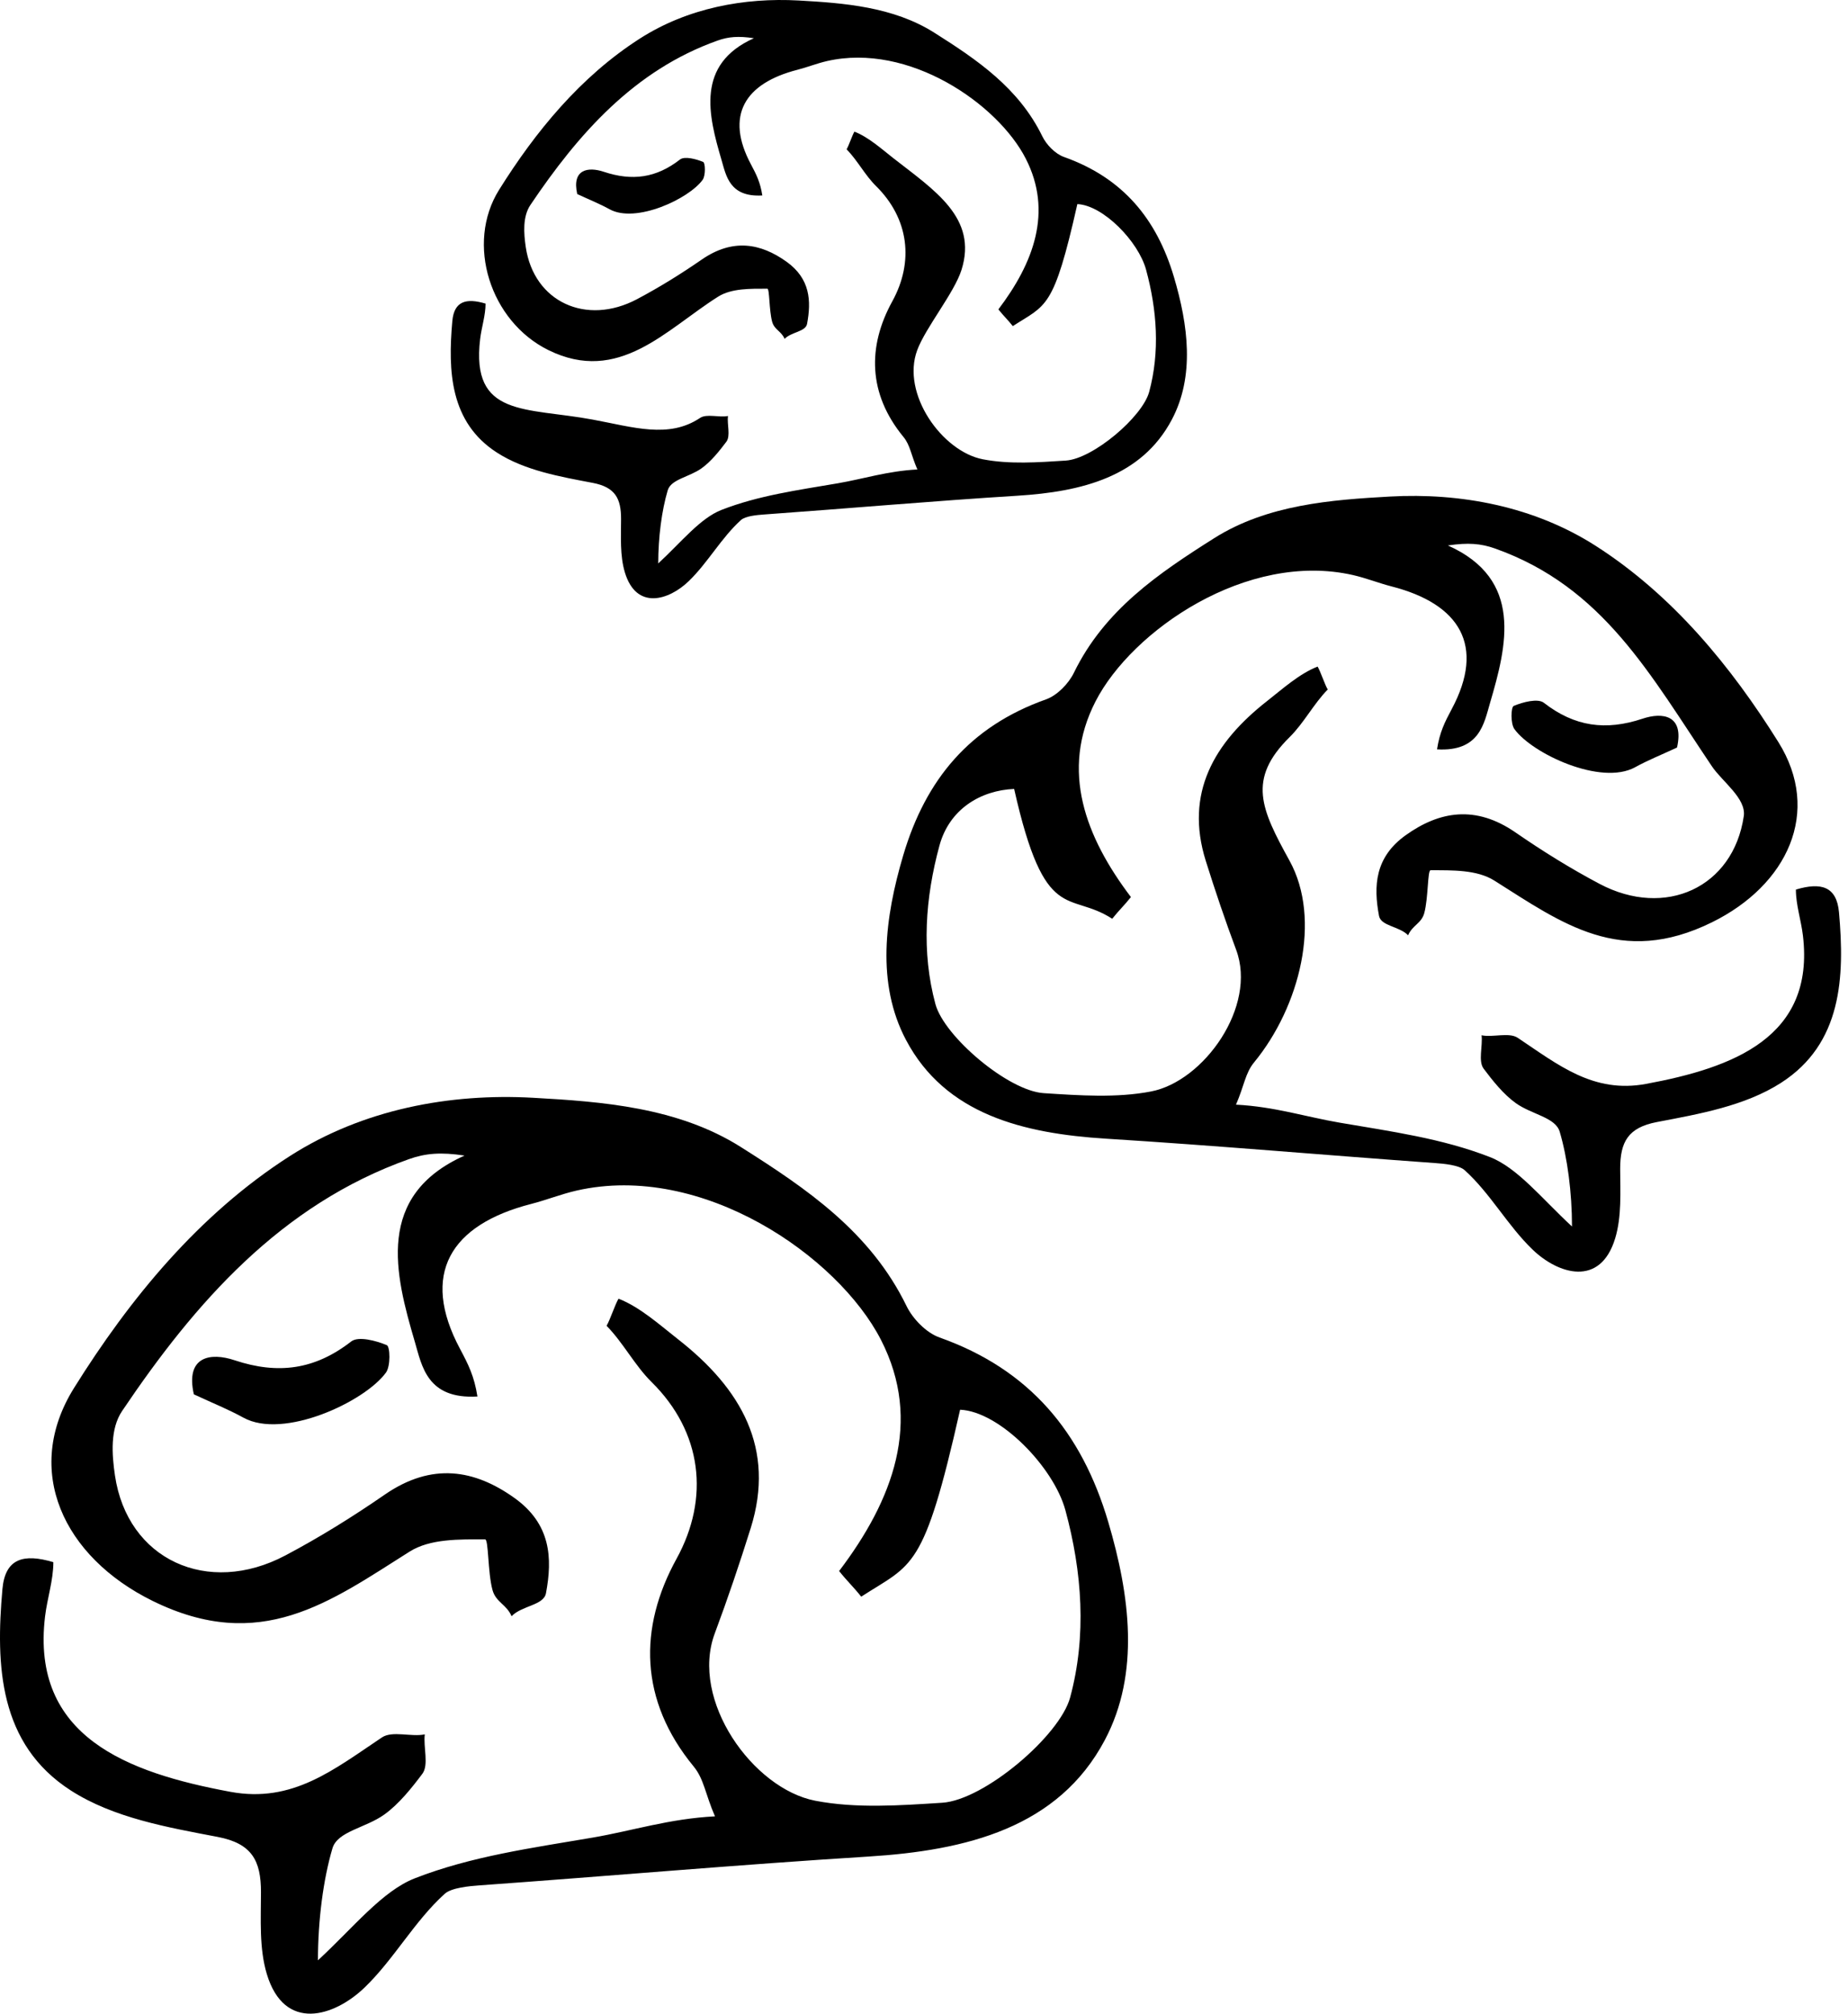 <svg width="123" height="134" viewBox="0 0 123 134" fill="none" xmlns="http://www.w3.org/2000/svg">
<path d="M3.547 103.953C1.578 103.366 0.345 103.697 0.162 105.739C-0.293 110.838 -0.079 116.068 4.72 119.151C7.559 120.974 11.156 121.601 14.48 122.235C16.756 122.669 17.373 123.802 17.37 125.918C17.367 127.73 17.245 129.661 17.76 131.365C18.935 135.259 22.254 134.189 24.249 132.276C26.218 130.388 27.58 127.845 29.604 126.019C30.051 125.615 31.257 125.509 31.89 125.463C40.527 124.843 49.158 124.083 57.8 123.544C64.312 123.137 70.442 121.637 73.54 115.782C75.889 111.342 75.207 106.154 73.76 101.268C71.993 95.3 68.532 91.133 62.533 89.002C61.638 88.684 60.746 87.75 60.337 86.909C57.932 81.968 53.683 79.093 49.309 76.329C45.114 73.677 40.054 73.306 35.479 73.051C29.944 72.742 24.163 73.813 19.297 76.927C13.229 80.81 8.629 86.435 4.927 92.363C1.499 97.852 4.219 103.605 10.152 106.529C17.338 110.069 21.954 106.6 27.267 103.249C28.634 102.388 30.569 102.436 32.285 102.435C32.526 102.435 32.456 104.611 32.779 105.804C33.001 106.624 33.717 106.76 34.049 107.551C34.738 106.836 36.186 106.835 36.339 106.022C36.779 103.678 36.668 101.412 34.233 99.676C31.595 97.794 28.753 97.289 25.608 99.46C23.463 100.94 21.294 102.289 18.993 103.507C13.823 106.243 8.475 103.791 7.651 98.182C7.445 96.785 7.323 95.089 8.127 93.895C12.987 86.679 18.7 80.161 27.212 77.137C28.311 76.745 29.335 76.657 30.92 76.897C24.967 79.56 26.276 84.761 27.612 89.297C28.084 90.903 28.424 93.124 31.777 92.93C31.566 91.581 31.174 90.802 30.62 89.764C27.959 84.787 29.968 81.498 35.35 80.117C36.373 79.855 37.352 79.46 38.379 79.226C46.73 77.323 55.783 83.597 58.636 89.162C61.424 94.6 59.428 99.828 55.85 104.544C56.37 105.2 56.809 105.603 57.321 106.25C60.752 104.028 61.478 104.584 63.903 93.81C66.519 93.92 70.126 97.606 70.912 100.501C72.028 104.608 72.336 108.863 71.225 112.964C70.537 115.506 65.505 119.785 62.714 119.963C59.897 120.143 56.987 120.355 54.262 119.829C50.109 119.027 45.915 113.14 47.574 108.695C48.435 106.387 49.23 104.037 49.966 101.688C51.624 96.392 49.336 92.409 45.121 89.114C43.953 88.202 42.614 86.984 41.169 86.421C40.932 86.818 40.608 87.827 40.372 88.224C41.485 89.356 42.243 90.857 43.374 91.973C46.73 95.287 47.256 99.686 45.027 103.733C42.496 108.33 42.55 113.148 46.169 117.55C46.861 118.392 46.938 119.374 47.588 120.868C44.542 121.025 42.089 121.83 39.457 122.28C35.419 122.972 31.391 123.516 27.614 124.989C25.435 125.84 23.533 128.257 21.162 130.449C21.162 127.774 21.52 125.046 22.127 122.998C22.462 121.861 24.309 121.652 25.572 120.753C26.548 120.059 27.413 118.966 28.109 118.04C28.557 117.444 28.167 116.264 28.273 115.412C27.395 115.603 26.118 115.152 25.425 115.614C22.225 117.751 19.476 120.004 15.334 119.236C8.493 117.967 2.043 115.575 2.998 107.573C3.143 106.358 3.551 105.159 3.551 103.96L3.547 103.953Z" fill="black"/>
<path d="M12.902 92.786C14.136 93.361 15.202 93.787 16.199 94.336C18.876 95.812 24.29 93.273 25.691 91.335C26.005 90.901 25.966 89.607 25.745 89.513C25.024 89.21 23.846 88.902 23.375 89.268C20.964 91.142 18.513 91.485 15.606 90.515C14.03 89.99 12.325 90.233 12.902 92.786Z" fill="black"/>
<path d="M119.536 59.195C121.202 58.698 122.245 58.978 122.4 60.706C122.785 65.021 122.604 69.447 118.543 72.056C116.14 73.599 113.096 74.129 110.283 74.666C108.357 75.033 107.835 75.992 107.837 77.783C107.84 79.316 107.943 80.95 107.507 82.393C106.513 85.688 103.704 84.782 102.016 83.163C100.35 81.566 99.197 79.413 97.484 77.868C97.106 77.526 96.085 77.437 95.549 77.398C88.24 76.873 80.936 76.23 73.623 75.774C68.112 75.43 62.924 74.16 60.303 69.205C58.315 65.448 58.892 61.057 60.116 56.922C61.612 51.871 64.541 48.345 69.617 46.542C70.375 46.273 71.129 45.482 71.476 44.771C73.511 40.589 77.107 38.157 80.808 35.817C84.359 33.572 88.641 33.259 92.512 33.043C97.197 32.782 102.089 33.688 106.207 36.323C111.342 39.61 115.234 44.37 118.368 49.386C121.269 54.031 118.967 58.9 113.946 61.374C107.864 64.37 103.958 61.435 99.462 58.599C98.305 57.87 96.668 57.911 95.216 57.91C95.011 57.91 95.071 59.751 94.797 60.761C94.609 61.455 94.003 61.57 93.722 62.239C93.14 61.634 91.914 61.633 91.785 60.945C91.412 58.962 91.507 57.044 93.567 55.575C95.799 53.982 98.204 53.555 100.866 55.392C102.681 56.644 104.517 57.786 106.464 58.817C110.839 61.133 115.365 59.057 116.063 54.311C116.237 53.129 114.626 52.01 113.946 51C109.832 44.893 106.712 39.06 99.509 36.501C98.578 36.169 97.712 36.095 96.371 36.298C101.408 38.552 100.3 42.953 99.17 46.792C98.771 48.15 98.483 50.03 95.646 49.866C95.824 48.724 96.156 48.065 96.624 47.187C98.876 42.975 97.177 40.191 92.621 39.023C91.756 38.801 90.927 38.467 90.058 38.269C82.991 36.658 75.33 41.968 72.915 46.678C70.556 51.279 72.246 55.703 75.273 59.695C74.833 60.25 74.461 60.591 74.028 61.139C71.125 59.258 69.552 61.618 67.5 52.5C65.287 52.593 63.192 53.824 62.527 56.274C61.582 59.749 61.322 63.35 62.261 66.82C62.844 68.972 67.102 72.592 69.465 72.743C71.848 72.896 74.311 73.075 76.617 72.63C80.131 71.951 83.681 66.969 82.277 63.207C81.548 61.254 80.875 59.266 80.252 57.278C78.85 52.796 80.786 49.425 84.353 46.637C85.341 45.865 86.475 44.834 87.698 44.358C87.897 44.694 88.172 45.547 88.372 45.883C87.43 46.842 86.788 48.112 85.831 49.056C82.991 51.861 83.944 53.853 85.831 57.278C87.972 61.168 86.529 66.976 83.466 70.701C82.881 71.413 82.815 72.245 82.265 73.509C84.843 73.642 86.919 74.323 89.146 74.704C92.563 75.29 95.972 75.75 99.168 76.997C101.012 77.716 102.622 79.762 104.629 81.617C104.629 79.354 104.326 77.045 103.812 75.312C103.528 74.35 101.965 74.172 100.896 73.412C100.07 72.825 99.338 71.9 98.75 71.116C98.37 70.611 98.7 69.613 98.611 68.892C99.353 69.053 100.434 68.672 101.021 69.063C103.729 70.871 106.055 72.778 109.561 72.128C115.35 71.054 120.808 69.03 120 62.258C119.877 61.23 119.532 60.215 119.532 59.201L119.536 59.195Z" fill="black"/>
<path d="M111.62 49.745C110.575 50.231 109.673 50.591 108.83 51.056C106.564 52.305 101.982 50.156 100.797 48.517C100.531 48.149 100.564 47.054 100.751 46.975C101.361 46.718 102.358 46.457 102.757 46.767C104.797 48.353 106.871 48.644 109.331 47.823C110.665 47.378 112.107 47.584 111.62 49.745Z" fill="black"/>
<path d="M32.315 20.202C31.03 19.819 30.225 20.035 30.106 21.367C29.809 24.695 29.948 28.109 33.081 30.121C34.933 31.311 37.281 31.72 39.45 32.133C40.936 32.417 41.339 33.156 41.337 34.537C41.335 35.72 41.255 36.98 41.591 38.092C42.358 40.634 44.524 39.935 45.826 38.687C47.111 37.455 48 35.795 49.321 34.603C49.613 34.339 50.4 34.27 50.813 34.24C56.45 33.836 62.083 33.339 67.724 32.988C71.973 32.722 75.975 31.743 77.996 27.922C79.529 25.024 79.084 21.638 78.14 18.449C76.987 14.554 74.728 11.834 70.813 10.444C70.228 10.236 69.647 9.626 69.379 9.078C67.81 5.853 65.036 3.977 62.182 2.173C59.444 0.442 56.141 0.2 53.156 0.033C49.543 -0.168 45.77 0.531 42.594 2.563C38.634 5.097 35.632 8.769 33.215 12.637C30.978 16.22 32.627 21.388 36.5 23.297C41.19 25.607 44.329 21.93 47.796 19.742C48.688 19.18 49.951 19.212 51.071 19.211C51.228 19.211 51.182 20.631 51.393 21.41C51.538 21.945 52.006 22.034 52.222 22.55C52.672 22.083 53.617 22.082 53.717 21.552C54.004 20.022 53.931 18.543 52.342 17.41C50.62 16.182 48.766 15.853 46.713 17.269C45.313 18.235 43.897 19.115 42.396 19.91C39.022 21.697 35.531 20.096 34.993 16.435C34.859 15.524 34.779 14.416 35.304 13.637C38.476 8.928 42.205 4.674 47.76 2.7C48.478 2.444 49.145 2.387 50.18 2.543C46.295 4.282 47.149 7.676 48.021 10.636C48.329 11.684 48.551 13.134 50.739 13.007C50.601 12.127 50.346 11.618 49.984 10.941C48.247 7.693 49.559 5.546 53.071 4.645C53.739 4.474 54.378 4.216 55.048 4.063C60.499 2.821 66.407 6.916 68.269 10.548C70.089 14.097 68.786 17.509 66.451 20.588C66.79 21.016 67.077 21.278 67.411 21.701C69.65 20.25 70.124 20.614 71.707 13.582C73.414 13.654 75.768 16.059 76.281 17.949C77.009 20.629 77.21 23.406 76.486 26.083C76.036 27.742 72.752 30.534 70.93 30.65C69.092 30.768 67.193 30.907 65.414 30.563C62.704 30.04 59.967 26.198 61.05 23.297C61.611 21.79 63.52 19.482 64 17.949C65.082 14.493 62.199 12.667 59.449 10.517C58.686 9.921 57.812 9.126 56.869 8.76C56.715 9.019 56.503 9.677 56.349 9.936C57.075 10.675 57.57 11.655 58.309 12.383C60.499 14.546 60.842 17.417 59.387 20.058C57.735 23.058 57.77 26.203 60.133 29.076C60.584 29.625 60.635 30.266 61.059 31.241C59.071 31.344 57.47 31.869 55.752 32.163C53.117 32.614 50.487 32.97 48.023 33.931C46.6 34.486 45.359 36.063 43.811 37.494C43.811 35.749 44.045 33.968 44.441 32.632C44.66 31.89 45.865 31.753 46.69 31.167C47.327 30.713 47.891 30 48.345 29.396C48.638 29.006 48.383 28.236 48.452 27.681C47.88 27.805 47.046 27.511 46.594 27.812C44.505 29.207 42.154 28.423 39.45 27.922C34.986 27.093 31.334 27.787 31.957 22.564C32.051 21.771 32.318 20.989 32.318 20.206L32.315 20.202Z" fill="black"/>
<path d="M38.42 12.914C39.226 13.289 39.922 13.566 40.572 13.925C42.319 14.889 45.853 13.231 46.767 11.966C46.972 11.683 46.947 10.839 46.803 10.778C46.332 10.58 45.563 10.378 45.256 10.617C43.682 11.841 42.083 12.065 40.185 11.431C39.157 11.089 38.044 11.247 38.42 12.914Z" fill="black"/>
</svg>

